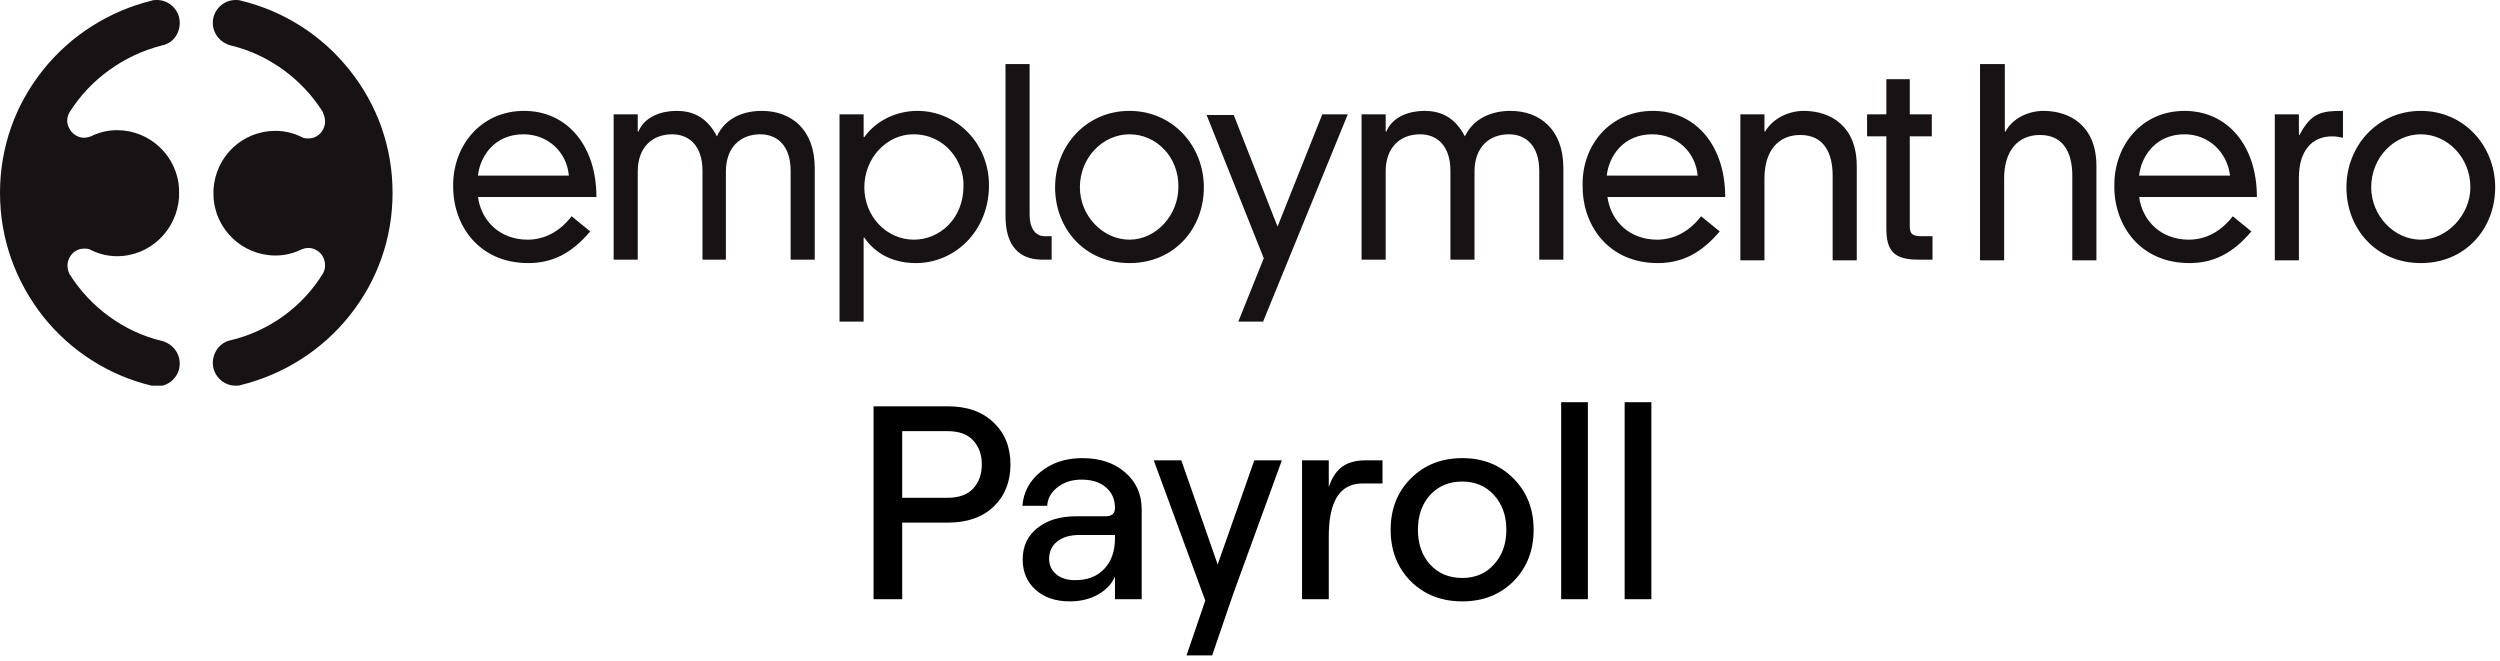 <svg width="363" height="96" viewBox="0 0 363 96" fill="none" xmlns="http://www.w3.org/2000/svg">
<path d="M126.84 87V59H137.68C140.453 59 142.653 59.787 144.28 61.36C145.907 62.907 146.72 64.933 146.72 67.44C146.72 69.947 145.907 71.987 144.28 73.56C142.653 75.107 140.453 75.88 137.68 75.88H131V87H126.84ZM131 72.28H137.56C139.24 72.28 140.493 71.827 141.32 70.92C142.147 70.013 142.56 68.853 142.56 67.44C142.56 66.027 142.147 64.867 141.32 63.96C140.493 63.053 139.24 62.6 137.56 62.6H131V72.28ZM157.134 66.52C159.721 66.52 161.801 67.213 163.374 68.6C164.974 69.96 165.774 71.76 165.774 74V87H161.894V83.72C161.414 84.813 160.574 85.693 159.374 86.36C158.201 87 156.854 87.32 155.334 87.32C153.281 87.32 151.628 86.76 150.374 85.64C149.121 84.52 148.494 83.053 148.494 81.24C148.494 79.32 149.201 77.8 150.614 76.68C152.028 75.533 153.934 74.96 156.334 74.96H160.534C161.441 74.96 161.894 74.56 161.894 73.76C161.894 72.507 161.454 71.507 160.574 70.76C159.721 70.013 158.534 69.64 157.014 69.64C155.654 69.64 154.494 70.013 153.534 70.76C152.601 71.507 152.108 72.4 152.054 73.44H148.454C148.614 71.44 149.508 69.787 151.134 68.48C152.761 67.173 154.761 66.52 157.134 66.52ZM156.094 84.24C157.908 84.24 159.321 83.693 160.334 82.6C161.374 81.507 161.894 80.027 161.894 78.16V77.68H156.694C155.361 77.68 154.294 78 153.494 78.64C152.721 79.253 152.334 80.093 152.334 81.16C152.334 82.067 152.681 82.813 153.374 83.4C154.068 83.96 154.974 84.24 156.094 84.24ZM186.126 66.84L179.046 86.28L176.006 95.16H172.286L175.006 87.2L167.526 66.84H171.526L176.806 81.96L182.126 66.84H186.126ZM200.738 70.2H197.818C194.565 70.2 192.938 72.76 192.938 77.88V87H189.058V66.84H192.938V70.72C193.391 69.36 194.045 68.373 194.898 67.76C195.751 67.147 196.885 66.84 198.298 66.84H200.738V70.2ZM219.762 84.4C217.815 86.347 215.335 87.32 212.322 87.32C209.308 87.32 206.815 86.347 204.842 84.4C202.895 82.427 201.922 79.933 201.922 76.92C201.922 73.907 202.895 71.427 204.842 69.48C206.815 67.507 209.308 66.52 212.322 66.52C215.335 66.52 217.815 67.507 219.762 69.48C221.708 71.427 222.682 73.907 222.682 76.92C222.682 79.933 221.708 82.427 219.762 84.4ZM212.322 83.92C214.215 83.92 215.748 83.267 216.922 81.96C218.122 80.653 218.722 78.973 218.722 76.92C218.722 74.867 218.122 73.187 216.922 71.88C215.748 70.573 214.215 69.92 212.322 69.92C210.402 69.92 208.842 70.573 207.642 71.88C206.468 73.187 205.882 74.867 205.882 76.92C205.882 78.973 206.468 80.653 207.642 81.96C208.842 83.267 210.402 83.92 212.322 83.92ZM226.68 87V58.4H230.56V87H226.68ZM235.899 87V58.4H239.779V87H235.899Z" fill="black"/>
<g clip-path="url(#clip0_49_28)">
<path fill-rule="evenodd" clip-rule="evenodd" d="M34.2 0C34.5 0 34.7 0 35 0.1C41.2 1.6 46.7 5.1 50.7 10.1C54.8 15.2 57 21.4 57 28C57 34.6 54.8 40.8 50.7 45.9C46.7 50.9 41.1 54.4 35 55.9C34.7 56 34.4 56 34.2 56C32.4 56 30.9 54.5 30.9 52.7C30.9 51.1 32 49.7 33.5 49.4C39 48.1 43.9 44.6 46.9 39.7C47.3 39 47.3 38.1 46.9 37.3C46.5 36.5 45.6 36 44.8 36C44.4 36 44.1 36.1 43.8 36.2C42.6 36.8 41.3 37.1 40 37.1C35.2 37.1 31.2 33.3 31 28.5C31 28.4 31 28.2 31 28.1V27.9C31 27.8 31 27.7 31 27.5C31.3 22.7 35.2 19 40 19C41.3 19 42.6 19.3 43.8 19.9C44.1 20.1 44.5 20.1 44.8 20.1C45.7 20.1 46.5 19.6 46.9 18.8C47.3 18.1 47.3 17.2 46.9 16.4V16.3C43.9 11.5 39 7.9 33.5 6.6C32 6.2 30.9 4.9 30.9 3.3C30.9 1.5 32.4 0 34.2 0ZM22.8 0C24.6 0 26.1 1.5 26.1 3.3C26.1 4.9 25.1 6.3 23.5 6.6C18 8 13.1 11.5 10.1 16.3C9.7 17 9.6 17.9 10.1 18.7C10.5 19.5 11.4 20 12.2 20C12.6 20 12.9 19.9 13.2 19.8C14.4 19.2 15.7 18.9 17 18.9C21.8 18.9 25.8 22.7 26 27.5C26 27.6 26 27.7 26 27.9V28C26 28 26 28 26 28.1V28.2C26 28.3 26 28.4 26 28.6C25.7 33.4 21.8 37.2 17 37.2C15.7 37.2 14.4 36.9 13.2 36.3C12.9 36.1 12.5 36.1 12.2 36.1C11.3 36.1 10.5 36.6 10.1 37.4C9.7 38.1 9.7 39 10.1 39.8C13.1 44.6 18 48.2 23.5 49.5C25 49.9 26.1 51.2 26.1 52.8C26.1 54.6 24.6 56.1 22.8 56.1C22.5 56.1 22.3 56.1 22 56C15.8 54.5 10.3 51 6.3 46C2.2 40.8 0 34.6 0 28C0 21.4 2.2 15.2 6.3 10.1C10.3 5.1 15.9 1.6 22 0.1C22.2 0 22.5 0 22.8 0ZM179.1 16.6L185.5 32.9L192 16.6H195.7L183.4 46.7H179.8L183.5 37.5L175.2 16.7H179.1V16.6ZM133.2 16.1C138.9 16.1 143.6 20.8 143.6 26.9C143.6 33.6 138.6 38.2 133 38.2C129.5 38.2 127 36.7 125.5 34.5H125.4V46.7H121.9V16.6H125.4V19.9H125.5C127.3 17.4 130.3 16.1 133.2 16.1ZM164 16.1C170.3 16.1 174.8 21.2 174.8 27.2C174.8 33.2 170.5 38.2 164 38.2C157.5 38.2 153.2 33.2 153.2 27.2C153.2 21.2 157.7 16.1 164 16.1ZM76.1 16.1C82.3 16.1 86.6 21.1 86.6 28.6H69.4C69.9 32.2 72.7 34.8 76.6 34.8C79.1 34.8 81.3 33.6 83 31.4L85.7 33.6C83 36.8 80.2 38.2 76.7 38.2C69.6 38.2 65.8 32.8 65.8 27.1C65.7 21.2 69.8 16.1 76.1 16.1ZM351.5 16.1C357.8 16.1 362.3 21.2 362.3 27.2C362.3 33.2 358 38.2 351.5 38.2C345 38.2 340.7 33.2 340.7 27.2C340.7 21.2 345.2 16.1 351.5 16.1ZM317.2 16.1C323.4 16.1 327.7 21.1 327.7 28.6H310.6C311.1 32.2 313.9 34.8 317.8 34.8C320.3 34.8 322.5 33.6 324.2 31.4L326.9 33.6C324.2 36.8 321.4 38.2 317.9 38.2C310.8 38.2 307 32.8 307 27.1C306.9 21.2 310.9 16.1 317.2 16.1ZM240 16.1C246.2 16.1 250.5 21.1 250.5 28.6H233.4C233.9 32.2 236.7 34.8 240.6 34.8C243.1 34.8 245.3 33.6 247 31.4L249.7 33.6C247 36.8 244.2 38.2 240.7 38.2C233.6 38.2 229.8 32.8 229.8 27.1C229.6 21.2 233.7 16.1 240 16.1ZM219.3 16.1C223.6 16.1 227 18.8 227 24.4V37.7H223.5V24.8C223.5 21.1 221.5 19.5 219.1 19.5C216.2 19.5 214.1 21.4 214.1 24.9V37.7H210.6V24.8C210.6 21.1 208.6 19.5 206.2 19.5C203.3 19.5 201.2 21.4 201.2 24.9V37.7H197.7V16.6H201.2V19.1H201.3C202.2 16.9 204.7 16.1 206.8 16.1C208.8 16.1 211.1 16.7 212.7 19.8C214 17.1 216.7 16.1 219.3 16.1ZM261.9 16.1C265.8 16.1 269.6 18.3 269.6 24.1V37.8H266.1V25.5C266.1 22.3 264.9 19.6 261.4 19.6C258.2 19.6 256.2 21.9 256.2 25.9V37.8H252.7V16.6H256.2V19.1H256.3C257.4 17.2 259.7 16.1 261.9 16.1ZM277.3 11.5V16.6H280.5V19.8H277.3V32.8C277.3 33.9 277.6 34.3 279 34.3H280.6V37.7C280.3 37.7 279.8 37.7 279.3 37.7H278.5C275 37.7 273.9 36.4 273.9 33.2V19.8H271.1V16.6H273.9V11.5H277.3ZM340.2 16.1V20C339.7 19.9 339.2 19.8 338.6 19.8C335.7 19.8 333.8 21.9 333.8 25.8V37.8H330.3V16.6H333.8V19.6H333.9C335.6 16.3 337.2 16.1 340.2 16.1ZM149.5 9.3V31.1C149.5 33.5 150.6 34.3 151.7 34.3H152.7V37.7H151.3C148.1 37.7 146 35.8 146 31.4V9.3H149.5ZM110.6 16.1C114.9 16.1 118.3 18.8 118.3 24.4V37.7H114.8V24.8C114.8 21.1 112.8 19.5 110.4 19.5C107.5 19.5 105.4 21.4 105.4 24.9V37.7H102V24.8C102 21.1 100 19.5 97.6 19.5C94.7 19.5 92.6 21.4 92.6 24.9V37.7H89.1V16.6H92.6V19.1H92.7C93.6 16.9 96.1 16.1 98.2 16.1C100.2 16.1 102.5 16.7 104.1 19.8C105.3 17.1 108 16.1 110.6 16.1ZM291.1 9.3V19.1H291.2C292.2 17.2 294.5 16.1 296.7 16.1C300.6 16.1 304.4 18.3 304.4 24.1V37.8H300.9V25.5C300.9 22.3 299.7 19.6 296.2 19.6C293 19.6 291 21.9 291 25.9V37.8H287.5V9.3H291.1ZM132.6 19.5C128.8 19.5 125.5 22.9 125.5 27.2C125.5 31.4 128.7 34.8 132.7 34.8C136.4 34.8 139.9 31.8 139.9 27C140 23.5 137.3 19.5 132.6 19.5ZM351.5 19.5C347.7 19.5 344.3 22.8 344.3 27.2C344.3 31.3 347.6 34.8 351.5 34.8C355.3 34.8 358.7 31.2 358.7 27.2C358.7 22.8 355.3 19.5 351.5 19.5ZM164 19.5C160.2 19.5 156.8 22.8 156.8 27.2C156.8 31.3 160.1 34.8 164 34.8C167.9 34.8 171.1 31.2 171.1 27.2C171.2 22.8 167.9 19.5 164 19.5ZM76 19.5C71.8 19.5 69.7 22.7 69.4 25.5H82.6C82.3 22.1 79.6 19.5 76 19.5ZM239.9 19.5C235.7 19.5 233.6 22.7 233.3 25.5H246.5C246.2 22.1 243.5 19.5 239.9 19.5ZM317.2 19.5C313 19.5 310.9 22.7 310.6 25.5H323.8C323.4 22.1 320.7 19.5 317.2 19.5Z" fill="#171214"/>
</g>
<defs>
<clipPath id="clip0_49_28">
<rect width="362.3" height="56" fill="white"/>
</clipPath>
</defs>
</svg>
